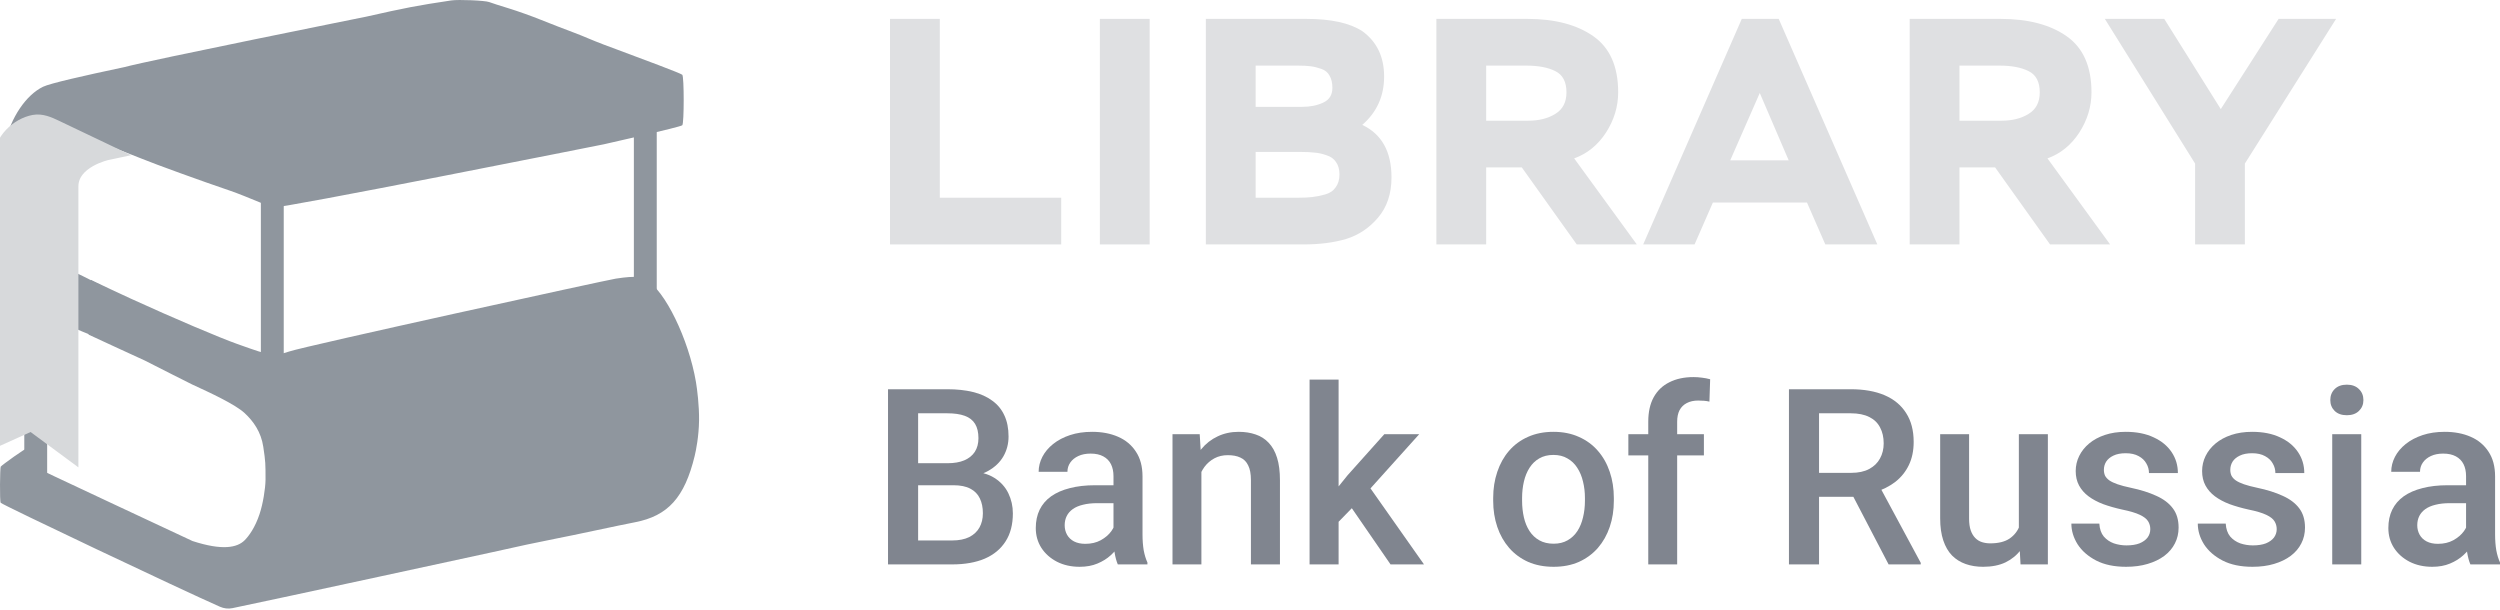 <svg width="164" height="40" viewBox="0 0 164 40" fill="none" xmlns="http://www.w3.org/2000/svg">
<g id="&#208;&#187;&#208;&#190;&#208;&#179;&#208;&#190;" clip-path="url(#clip0_5109_122920)">
<g id="Group 11">
<path id="Vector 5" d="M17.863 12.896V24.066" stroke="#8F969E" stroke-width="1.5"/>
<path id="Vector 13" d="M2.344 19.989V31.16" stroke="#8F969E" stroke-width="1.5"/>
<path id="Vector 6" d="M42.332 8.231V19.402" stroke="#8F969E" stroke-width="1.5"/>
<path id="&#208;&#161;&#208;&#187;&#208;&#190;&#208;&#185; 1 &#208;&#186;&#208;&#190;&#208;&#191;&#208;&#184;&#209;&#143; 1 (Traced)" fill-rule="evenodd" clip-rule="evenodd" d="M24.002 1.098C26.629 0.505 27.345 0.368 29.599 0.029C30.079 -0.043 31.817 0.031 32.09 0.135C32.242 0.194 32.824 0.381 33.382 0.551C33.94 0.722 34.881 1.057 35.473 1.296C36.065 1.535 37.06 1.921 37.684 2.153C37.986 2.266 38.267 2.383 38.561 2.506C38.874 2.636 39.202 2.773 39.589 2.919C39.807 3.001 40.118 3.116 40.48 3.251C42.071 3.843 44.659 4.805 44.758 4.905C44.881 5.028 44.881 8.094 44.758 8.216C44.636 8.339 39.615 9.465 39.615 9.465C39.615 9.465 18.228 13.735 17.882 13.612C17.727 13.557 17.405 13.424 17.021 13.266C16.404 13.012 15.625 12.692 15.115 12.518C13.231 11.879 10.197 10.78 9.303 10.412C8.525 10.093 6.805 9.434 5.951 9.128C4.954 8.772 4.502 8.878 3.733 9.649C2.9 10.485 2.478 11.567 2.469 12.817C2.464 13.643 2.524 14.291 2.54 14.465C2.543 14.491 2.544 14.507 2.544 14.51C2.095 14.007 1.589 14.543 1.153 15.005C0.702 15.483 0.326 15.881 0.168 14.961C0.086 14.479 0.119 13.525 0.152 12.596C0.158 12.429 0.163 12.264 0.168 12.101L0.18 11.718C0.211 10.692 0.237 9.824 0.339 9.37C0.709 7.709 1.71 6.228 2.827 5.69C3.289 5.468 5.446 4.977 8.165 4.401C9.808 3.953 24.002 1.098 24.002 1.098ZM5.965 18.36L5.814 21.952C6.21 22.13 7.496 22.731 7.496 22.731C7.496 22.731 9.251 23.537 9.511 23.657C10.165 23.997 12.603 25.22 12.603 25.22C13.787 25.765 15.425 26.521 16.05 27.101C16.625 27.636 17.125 28.334 17.271 29.309C17.419 30.29 17.419 30.412 17.419 31.475C17.408 32.075 17.251 33.049 17.027 33.723C16.732 34.612 16.328 35.161 16.05 35.44C15.561 35.931 14.584 36.128 12.629 35.492C12.629 35.492 1.91 30.485 1.831 30.418C1.831 30.418 1.828 30.348 1.831 29.993C1.834 29.696 1.837 29.421 1.812 29.393C1.757 29.331 0.093 30.529 0.046 30.614C-0 30.699 -0.029 32.86 0.046 32.982C0.121 33.103 11.952 38.715 14.426 39.801C14.689 39.916 14.969 39.952 15.25 39.894C17.981 39.33 32.305 36.222 32.305 36.222C33.719 35.9 35.469 35.526 36.457 35.336C36.947 35.242 38.138 34.996 39.102 34.789C40.066 34.583 41.213 34.345 41.652 34.261C43.821 33.842 44.908 32.636 45.57 29.913C45.664 29.527 45.842 28.623 45.858 27.592C45.873 26.612 45.73 25.506 45.655 25.064C45.177 22.244 43.6 19.012 42.394 18.38L42.364 18.364L42.321 18.34C42.069 18.2 41.814 18.057 40.393 18.279C39.748 18.38 20.081 22.687 18.982 23.055C17.932 23.406 17.662 23.31 15.832 22.66L15.828 22.659L15.561 22.564C14.442 22.168 11.416 20.887 8.592 19.595C7.677 19.176 6.753 18.739 5.965 18.36Z" fill="#8F969E"/>
<path id="Vector 7" d="M3.77 20.893C5.815 21.784 9.236 23.178 7.614 22.342C5.992 21.506 6.467 18.814 6.467 18.814C5.652 18.376 5.116 18.123 4.1 17.638C4.1 17.638 1.725 20.002 3.77 20.893Z" fill="#8F969E" stroke="#8F969E" stroke-width="0.3"/>
<path id="Vector 4" d="M7.054 9.996L3.638 8.367C3.19 8.153 2.713 7.941 2.226 8.033C1.202 8.226 0.07 9.206 0.07 10.516V28.666L2.068 27.764L4.643 29.668V12.232C4.643 10.503 7.054 9.996 7.054 9.996Z" fill="#D7D9DB" stroke="#D7D9DB"/>
</g>
<g id="Group 6121">
<g id="LIBRARY">
<path d="M69.615 16.034H58.385V1.239H61.651V12.97H69.615V16.034Z" fill="#DFE0E2"/>
<path d="M75.418 16.034H72.152V1.239H75.418V16.034Z" fill="#DFE0E2"/>
<path d="M85.53 16.034H79.104V1.239H85.699C87.314 1.239 88.536 1.507 89.365 2.042C90.32 2.733 90.798 3.726 90.798 5.023C90.798 6.305 90.32 7.362 89.365 8.193C90.643 8.799 91.282 9.947 91.282 11.638C91.282 12.709 90.987 13.59 90.397 14.28C89.822 14.956 89.126 15.421 88.311 15.675C87.497 15.915 86.57 16.034 85.53 16.034ZM85.362 9.968H82.37V12.97H85.193C85.544 12.97 85.839 12.956 86.078 12.927C86.331 12.899 86.612 12.843 86.921 12.758C87.23 12.674 87.462 12.519 87.616 12.293C87.785 12.068 87.869 11.786 87.869 11.448C87.869 11.11 87.792 10.835 87.637 10.624C87.497 10.412 87.286 10.264 87.005 10.18C86.724 10.081 86.464 10.025 86.225 10.011C86.001 9.982 85.713 9.968 85.362 9.968ZM85.151 4.304H82.37V7.009H85.425C85.945 7.009 86.401 6.918 86.794 6.735C87.202 6.551 87.405 6.227 87.405 5.762C87.405 5.438 87.342 5.171 87.216 4.959C87.103 4.748 86.921 4.6 86.668 4.515C86.429 4.431 86.197 4.374 85.973 4.346C85.762 4.318 85.488 4.304 85.151 4.304Z" fill="#DFE0E2"/>
<path d="M97.493 10.983V16.034H94.227V1.239H100.19C102.002 1.239 103.448 1.62 104.53 2.381C105.612 3.141 106.152 4.367 106.152 6.058C106.152 6.988 105.886 7.869 105.352 8.7C104.818 9.517 104.123 10.081 103.266 10.391L107.375 16.034H103.434L99.831 10.983H97.493ZM100.126 4.304H97.493V7.918H100.253C100.955 7.918 101.545 7.77 102.023 7.474C102.514 7.178 102.76 6.706 102.76 6.058C102.76 5.368 102.514 4.903 102.023 4.663C101.545 4.424 100.913 4.304 100.126 4.304Z" fill="#DFE0E2"/>
<path d="M111.164 16.034H107.793L114.261 1.239H116.684L123.153 16.034H119.74L118.539 13.287H112.365L111.164 16.034ZM117.338 10.518L115.441 6.101L113.503 10.518H117.338Z" fill="#DFE0E2"/>
<path d="M128.541 10.983V16.034H125.275V1.239H131.238C133.05 1.239 134.497 1.62 135.578 2.381C136.66 3.141 137.201 4.367 137.201 6.058C137.201 6.988 136.934 7.869 136.4 8.7C135.866 9.517 135.171 10.081 134.314 10.391L138.423 16.034H134.483L130.88 10.983H128.541ZM131.175 4.304H128.541V7.918H131.301C132.003 7.918 132.593 7.77 133.071 7.474C133.563 7.178 133.808 6.706 133.808 6.058C133.808 5.368 133.563 4.903 133.071 4.663C132.593 4.424 131.961 4.304 131.175 4.304Z" fill="#DFE0E2"/>
<path d="M149.476 1.239H153.247L147.264 10.729V16.034H143.998V10.729L138.077 1.239H141.975L145.683 7.157L149.476 1.239Z" fill="#DFE0E2"/>
</g>
<g id="Bank of Russia">
<path d="M62.55 31.832H59.631L59.615 30.387H62.164C62.594 30.387 62.959 30.324 63.258 30.198C63.562 30.067 63.793 29.88 63.95 29.638C64.107 29.39 64.186 29.093 64.186 28.746C64.186 28.362 64.113 28.049 63.966 27.807C63.819 27.565 63.593 27.389 63.289 27.278C62.99 27.168 62.607 27.112 62.14 27.112H60.229V37.025H58.254V25.534H62.14C62.77 25.534 63.331 25.594 63.824 25.715C64.322 25.836 64.745 26.026 65.091 26.284C65.442 26.536 65.707 26.857 65.885 27.247C66.069 27.636 66.161 28.099 66.161 28.635C66.161 29.109 66.048 29.543 65.822 29.938C65.597 30.327 65.264 30.645 64.823 30.892C64.383 31.14 63.835 31.287 63.179 31.334L62.55 31.832ZM62.463 37.025H59.009L59.898 35.454H62.463C62.909 35.454 63.281 35.38 63.58 35.233C63.879 35.081 64.102 34.873 64.249 34.61C64.401 34.341 64.477 34.028 64.477 33.67C64.477 33.297 64.412 32.973 64.28 32.7C64.149 32.421 63.942 32.208 63.659 32.06C63.376 31.908 63.006 31.832 62.55 31.832H60.331L60.347 30.387H63.234L63.682 30.932C64.312 30.953 64.829 31.093 65.232 31.35C65.641 31.608 65.946 31.942 66.145 32.352C66.344 32.763 66.444 33.205 66.444 33.678C66.444 34.41 66.284 35.023 65.964 35.517C65.649 36.012 65.196 36.388 64.603 36.646C64.01 36.898 63.297 37.025 62.463 37.025Z" fill="#80858F"/>
<path d="M73.045 35.312V31.24C73.045 30.935 72.99 30.672 72.88 30.451C72.769 30.23 72.602 30.059 72.376 29.938C72.156 29.817 71.878 29.756 71.542 29.756C71.233 29.756 70.965 29.809 70.74 29.914C70.514 30.019 70.338 30.161 70.213 30.34C70.087 30.519 70.024 30.721 70.024 30.948H68.135C68.135 30.611 68.217 30.285 68.379 29.969C68.542 29.654 68.778 29.372 69.087 29.125C69.397 28.878 69.767 28.683 70.197 28.541C70.627 28.399 71.109 28.328 71.644 28.328C72.284 28.328 72.851 28.436 73.344 28.651C73.842 28.867 74.233 29.193 74.516 29.63C74.805 30.061 74.949 30.603 74.949 31.256V35.052C74.949 35.441 74.975 35.791 75.027 36.101C75.085 36.406 75.166 36.672 75.271 36.898V37.025H73.328C73.239 36.819 73.168 36.559 73.116 36.243C73.068 35.922 73.045 35.612 73.045 35.312ZM73.32 31.832L73.336 33.008H71.975C71.623 33.008 71.314 33.042 71.046 33.11C70.779 33.173 70.556 33.268 70.378 33.394C70.199 33.521 70.066 33.673 69.977 33.852C69.887 34.031 69.843 34.233 69.843 34.46C69.843 34.686 69.895 34.894 70 35.083C70.105 35.267 70.257 35.412 70.456 35.517C70.661 35.622 70.907 35.675 71.196 35.675C71.584 35.675 71.922 35.596 72.211 35.438C72.505 35.275 72.735 35.078 72.903 34.846C73.071 34.61 73.16 34.386 73.171 34.176L73.784 35.02C73.721 35.236 73.614 35.467 73.462 35.715C73.31 35.962 73.11 36.199 72.864 36.425C72.623 36.646 72.332 36.827 71.991 36.969C71.655 37.111 71.267 37.182 70.826 37.182C70.27 37.182 69.775 37.072 69.339 36.851C68.904 36.625 68.563 36.322 68.316 35.943C68.07 35.559 67.947 35.125 67.947 34.641C67.947 34.189 68.031 33.789 68.198 33.442C68.371 33.089 68.623 32.794 68.954 32.558C69.289 32.321 69.698 32.142 70.181 32.021C70.664 31.895 71.214 31.832 71.833 31.832H73.32Z" fill="#80858F"/>
<path d="M78.812 30.308V37.025H76.916V28.485H78.701L78.812 30.308ZM78.473 32.439L77.86 32.431C77.865 31.826 77.949 31.271 78.112 30.766C78.279 30.261 78.51 29.827 78.804 29.464C79.103 29.101 79.459 28.822 79.874 28.628C80.288 28.428 80.75 28.328 81.258 28.328C81.668 28.328 82.037 28.386 82.368 28.501C82.704 28.612 82.989 28.793 83.225 29.046C83.467 29.298 83.65 29.627 83.776 30.032C83.902 30.432 83.965 30.924 83.965 31.508V37.025H82.061V31.5C82.061 31.09 82.001 30.766 81.88 30.529C81.765 30.288 81.594 30.116 81.369 30.017C81.148 29.911 80.873 29.859 80.543 29.859C80.217 29.859 79.926 29.927 79.669 30.064C79.412 30.201 79.195 30.387 79.016 30.624C78.843 30.861 78.709 31.135 78.615 31.445C78.521 31.755 78.473 32.087 78.473 32.439Z" fill="#80858F"/>
<path d="M87.812 24.902V37.025H85.908V24.902H87.812ZM93.099 28.485L89.394 32.605L87.364 34.689L86.868 33.079L88.402 31.177L90.81 28.485H93.099ZM91.219 37.025L88.457 33.016L89.653 31.682L93.414 37.025H91.219Z" fill="#80858F"/>
<path d="M97.953 32.85V32.668C97.953 32.053 98.043 31.482 98.221 30.956C98.399 30.424 98.656 29.964 98.992 29.575C99.333 29.18 99.747 28.875 100.235 28.659C100.728 28.438 101.284 28.328 101.903 28.328C102.527 28.328 103.083 28.438 103.571 28.659C104.064 28.875 104.481 29.18 104.822 29.575C105.163 29.964 105.422 30.424 105.6 30.956C105.779 31.482 105.868 32.053 105.868 32.668V32.85C105.868 33.465 105.779 34.036 105.6 34.562C105.422 35.088 105.163 35.549 104.822 35.943C104.481 36.333 104.066 36.638 103.579 36.859C103.091 37.075 102.537 37.182 101.919 37.182C101.294 37.182 100.736 37.075 100.243 36.859C99.755 36.638 99.341 36.333 99 35.943C98.659 35.549 98.399 35.088 98.221 34.562C98.043 34.036 97.953 33.465 97.953 32.85ZM99.849 32.668V32.85C99.849 33.234 99.889 33.597 99.967 33.939C100.046 34.281 100.169 34.581 100.337 34.839C100.505 35.096 100.72 35.299 100.982 35.446C101.245 35.593 101.557 35.667 101.919 35.667C102.27 35.667 102.574 35.593 102.831 35.446C103.093 35.299 103.308 35.096 103.476 34.839C103.644 34.581 103.767 34.281 103.846 33.939C103.93 33.597 103.972 33.234 103.972 32.85V32.668C103.972 32.289 103.93 31.932 103.846 31.595C103.767 31.253 103.641 30.95 103.468 30.687C103.301 30.424 103.086 30.219 102.823 30.072C102.566 29.919 102.259 29.843 101.903 29.843C101.546 29.843 101.237 29.919 100.974 30.072C100.717 30.219 100.505 30.424 100.337 30.687C100.169 30.95 100.046 31.253 99.967 31.595C99.889 31.932 99.849 32.289 99.849 32.668Z" fill="#80858F"/>
<path d="M110.022 37.025H108.126V27.665C108.126 27.028 108.244 26.494 108.48 26.063C108.721 25.626 109.065 25.297 109.511 25.076C109.956 24.85 110.484 24.737 111.092 24.737C111.281 24.737 111.467 24.75 111.651 24.776C111.834 24.797 112.012 24.831 112.186 24.879L112.138 26.347C112.033 26.32 111.918 26.302 111.792 26.291C111.672 26.281 111.54 26.276 111.399 26.276C111.11 26.276 110.861 26.331 110.651 26.442C110.447 26.547 110.29 26.702 110.179 26.907C110.074 27.112 110.022 27.365 110.022 27.665V37.025ZM111.776 28.485V29.875H106.82V28.485H111.776Z" fill="#80858F"/>
<path d="M117.355 25.534H121.406C122.277 25.534 123.019 25.665 123.633 25.928C124.246 26.192 124.716 26.581 125.041 27.096C125.372 27.607 125.537 28.238 125.537 28.991C125.537 29.564 125.432 30.069 125.222 30.506C125.012 30.942 124.716 31.311 124.333 31.611C123.95 31.905 123.494 32.134 122.964 32.297L122.366 32.589H118.723L118.708 31.019H121.438C121.91 31.019 122.303 30.935 122.618 30.766C122.933 30.598 123.169 30.369 123.326 30.08C123.489 29.785 123.57 29.454 123.57 29.085C123.57 28.685 123.491 28.338 123.334 28.044C123.182 27.744 122.946 27.515 122.626 27.357C122.306 27.194 121.899 27.112 121.406 27.112H119.329V37.025H117.355V25.534ZM123.892 37.025L121.202 31.863L123.271 31.855L126.001 36.922V37.025H123.892Z" fill="#80858F"/>
<path d="M132.437 35.012V28.485H134.34V37.025H132.547L132.437 35.012ZM132.704 33.236L133.341 33.221C133.341 33.794 133.278 34.323 133.152 34.807C133.027 35.286 132.833 35.704 132.57 36.062C132.308 36.414 131.972 36.691 131.563 36.89C131.154 37.085 130.664 37.182 130.092 37.182C129.678 37.182 129.297 37.122 128.951 37.001C128.605 36.88 128.306 36.693 128.054 36.441C127.808 36.188 127.616 35.859 127.48 35.454C127.344 35.049 127.275 34.565 127.275 34.002V28.485H129.172V34.018C129.172 34.328 129.208 34.589 129.282 34.799C129.355 35.004 129.455 35.17 129.581 35.296C129.706 35.422 129.853 35.512 130.021 35.565C130.189 35.617 130.367 35.644 130.556 35.644C131.096 35.644 131.521 35.538 131.831 35.328C132.145 35.112 132.368 34.823 132.499 34.46C132.636 34.097 132.704 33.689 132.704 33.236Z" fill="#80858F"/>
<path d="M141.059 34.712C141.059 34.523 141.012 34.352 140.918 34.199C140.823 34.041 140.642 33.899 140.375 33.773C140.113 33.647 139.724 33.531 139.21 33.426C138.759 33.326 138.345 33.208 137.967 33.071C137.595 32.929 137.275 32.758 137.008 32.558C136.74 32.358 136.533 32.121 136.386 31.848C136.239 31.574 136.166 31.258 136.166 30.9C136.166 30.553 136.242 30.224 136.394 29.914C136.546 29.604 136.764 29.33 137.047 29.093C137.33 28.856 137.674 28.67 138.078 28.533C138.487 28.396 138.943 28.328 139.446 28.328C140.16 28.328 140.771 28.449 141.28 28.691C141.794 28.927 142.187 29.251 142.46 29.661C142.732 30.067 142.869 30.524 142.869 31.035H140.973C140.973 30.808 140.915 30.598 140.8 30.403C140.69 30.203 140.522 30.043 140.296 29.922C140.071 29.796 139.787 29.732 139.446 29.732C139.121 29.732 138.851 29.785 138.636 29.89C138.426 29.99 138.269 30.122 138.164 30.285C138.064 30.448 138.015 30.627 138.015 30.822C138.015 30.964 138.041 31.093 138.093 31.208C138.151 31.319 138.245 31.421 138.376 31.516C138.508 31.605 138.686 31.69 138.911 31.768C139.142 31.848 139.431 31.924 139.777 31.997C140.427 32.134 140.986 32.31 141.453 32.526C141.925 32.737 142.287 33.01 142.538 33.347C142.79 33.678 142.916 34.099 142.916 34.61C142.916 34.989 142.835 35.336 142.672 35.651C142.515 35.962 142.284 36.233 141.98 36.464C141.676 36.691 141.311 36.867 140.886 36.993C140.467 37.119 139.995 37.182 139.47 37.182C138.699 37.182 138.046 37.046 137.511 36.772C136.976 36.493 136.57 36.138 136.292 35.707C136.019 35.27 135.882 34.818 135.882 34.349H137.716C137.737 34.702 137.834 34.983 138.007 35.194C138.185 35.399 138.405 35.549 138.668 35.644C138.935 35.733 139.21 35.778 139.494 35.778C139.835 35.778 140.12 35.733 140.351 35.644C140.582 35.549 140.758 35.422 140.878 35.265C140.999 35.102 141.059 34.917 141.059 34.712Z" fill="#80858F"/>
<path d="M149.352 34.712C149.352 34.523 149.304 34.352 149.21 34.199C149.116 34.041 148.935 33.899 148.667 33.773C148.405 33.647 148.017 33.531 147.503 33.426C147.052 33.326 146.637 33.208 146.26 33.071C145.887 32.929 145.567 32.758 145.3 32.558C145.032 32.358 144.825 32.121 144.678 31.848C144.531 31.574 144.458 31.258 144.458 30.9C144.458 30.553 144.534 30.224 144.686 29.914C144.838 29.604 145.056 29.33 145.339 29.093C145.622 28.856 145.966 28.67 146.37 28.533C146.779 28.396 147.235 28.328 147.739 28.328C148.452 28.328 149.063 28.449 149.572 28.691C150.086 28.927 150.479 29.251 150.752 29.661C151.025 30.067 151.161 30.524 151.161 31.035H149.265C149.265 30.808 149.207 30.598 149.092 30.403C148.982 30.203 148.814 30.043 148.588 29.922C148.363 29.796 148.08 29.732 147.739 29.732C147.414 29.732 147.143 29.785 146.928 29.89C146.719 29.99 146.561 30.122 146.456 30.285C146.357 30.448 146.307 30.627 146.307 30.822C146.307 30.964 146.333 31.093 146.386 31.208C146.443 31.319 146.538 31.421 146.669 31.516C146.8 31.605 146.978 31.69 147.204 31.768C147.435 31.848 147.723 31.924 148.069 31.997C148.72 32.134 149.278 32.31 149.745 32.526C150.217 32.737 150.579 33.01 150.831 33.347C151.082 33.678 151.208 34.099 151.208 34.61C151.208 34.989 151.127 35.336 150.964 35.651C150.807 35.962 150.576 36.233 150.272 36.464C149.968 36.691 149.603 36.867 149.179 36.993C148.759 37.119 148.287 37.182 147.762 37.182C146.991 37.182 146.338 37.046 145.803 36.772C145.268 36.493 144.862 36.138 144.584 35.707C144.311 35.27 144.175 34.818 144.175 34.349H146.008C146.029 34.702 146.126 34.983 146.299 35.194C146.477 35.399 146.698 35.549 146.96 35.644C147.227 35.733 147.503 35.778 147.786 35.778C148.127 35.778 148.413 35.733 148.644 35.644C148.874 35.549 149.05 35.422 149.171 35.265C149.291 35.102 149.352 34.917 149.352 34.712Z" fill="#80858F"/>
<path d="M154.898 28.485V37.025H152.994V28.485H154.898ZM152.868 26.244C152.868 25.955 152.963 25.715 153.152 25.526C153.346 25.331 153.613 25.234 153.954 25.234C154.29 25.234 154.555 25.331 154.749 25.526C154.943 25.715 155.04 25.955 155.04 26.244C155.04 26.528 154.943 26.765 154.749 26.954C154.555 27.144 154.29 27.239 153.954 27.239C153.613 27.239 153.346 27.144 153.152 26.954C152.963 26.765 152.868 26.528 152.868 26.244Z" fill="#80858F"/>
<path d="M161.774 35.312V31.24C161.774 30.935 161.719 30.672 161.609 30.451C161.499 30.23 161.331 30.059 161.106 29.938C160.885 29.817 160.607 29.756 160.272 29.756C159.962 29.756 159.695 29.809 159.469 29.914C159.244 30.019 159.068 30.161 158.942 30.34C158.816 30.519 158.753 30.721 158.753 30.948H156.865C156.865 30.611 156.946 30.285 157.109 29.969C157.272 29.654 157.508 29.372 157.817 29.125C158.127 28.878 158.496 28.683 158.926 28.541C159.356 28.399 159.839 28.328 160.374 28.328C161.014 28.328 161.58 28.436 162.073 28.651C162.572 28.867 162.962 29.193 163.246 29.63C163.534 30.061 163.678 30.603 163.678 31.256V35.052C163.678 35.441 163.705 35.791 163.757 36.101C163.815 36.406 163.896 36.672 164.001 36.898V37.025H162.058C161.968 36.819 161.898 36.559 161.845 36.243C161.798 35.922 161.774 35.612 161.774 35.312ZM162.05 31.832L162.066 33.008H160.704C160.353 33.008 160.044 33.042 159.776 33.11C159.509 33.173 159.286 33.268 159.107 33.394C158.929 33.521 158.795 33.673 158.706 33.852C158.617 34.031 158.572 34.233 158.572 34.46C158.572 34.686 158.625 34.894 158.73 35.083C158.835 35.267 158.987 35.412 159.186 35.517C159.391 35.622 159.637 35.675 159.926 35.675C160.314 35.675 160.652 35.596 160.94 35.438C161.234 35.275 161.465 35.078 161.633 34.846C161.801 34.61 161.89 34.386 161.9 34.176L162.514 35.02C162.451 35.236 162.343 35.467 162.191 35.715C162.039 35.962 161.84 36.199 161.593 36.425C161.352 36.646 161.061 36.827 160.72 36.969C160.384 37.111 159.996 37.182 159.556 37.182C159 37.182 158.504 37.072 158.069 36.851C157.633 36.625 157.293 36.322 157.046 35.943C156.8 35.559 156.676 35.125 156.676 34.641C156.676 34.189 156.76 33.789 156.928 33.442C157.101 33.089 157.353 32.794 157.683 32.558C158.019 32.321 158.428 32.142 158.911 32.021C159.393 31.895 159.944 31.832 160.563 31.832H162.05Z" fill="#80858F"/>
</g>
</g>
</g>
<defs>
<clipPath id="clip0_5109_122920">
<rect width="164" height="40" fill="white"/>
</clipPath>
</defs>
</svg>
